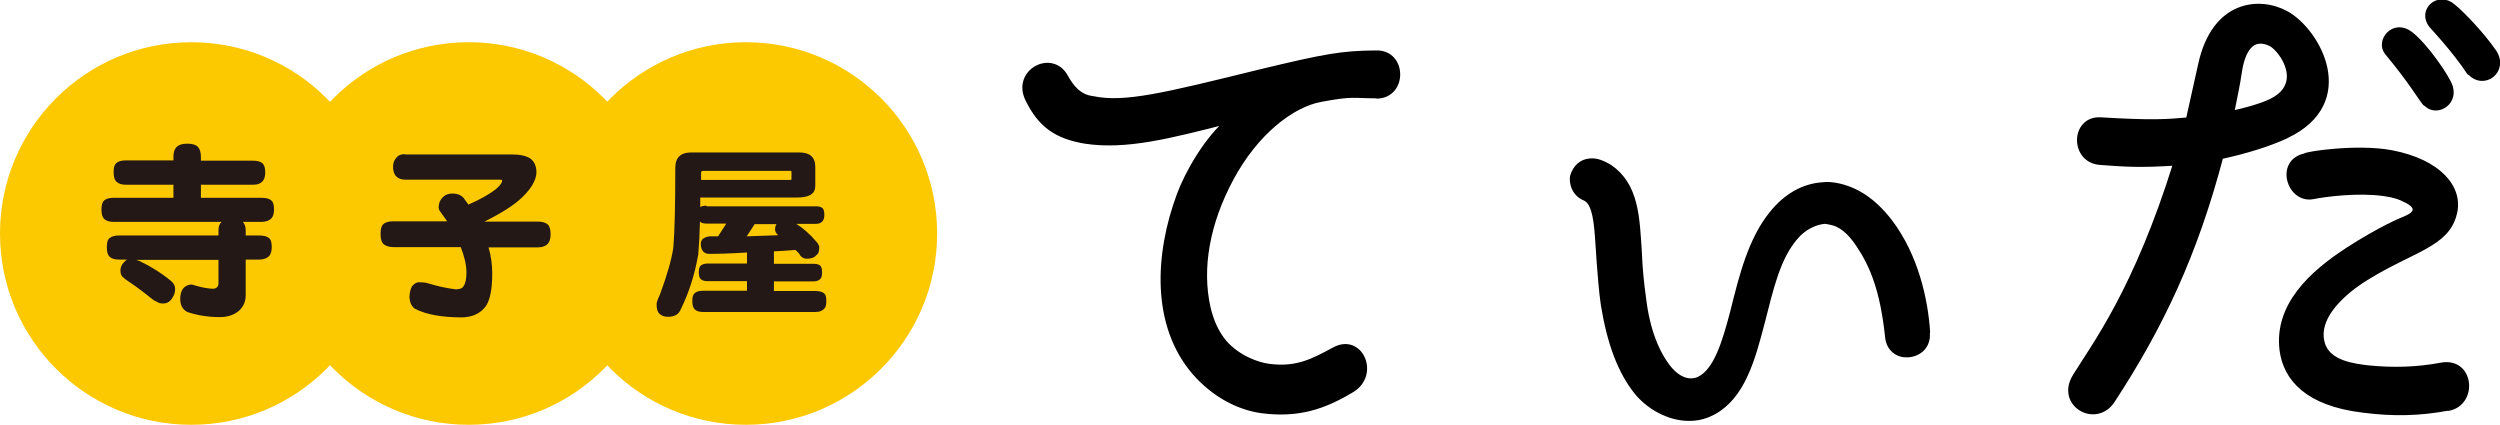 <?xml version="1.0" encoding="UTF-8"?>
<svg id="_レイヤー_2" data-name="レイヤー 2" xmlns="http://www.w3.org/2000/svg" viewBox="0 0 88.22 14.99">
  <defs>
    <style>
      .cls-1 {
        stroke: #000;
        stroke-linecap: round;
        stroke-linejoin: round;
        stroke-width: .22px;
      }

      .cls-2 {
        fill: #231815;
      }

      .cls-2, .cls-3 {
        stroke-width: 0px;
      }

      .cls-3 {
        fill: #fcc800;
      }
    </style>
  </defs>
  <g id="_レイヤー_1-2" data-name="レイヤー 1">
    <g>
      <g>
        <path class="cls-1" d="m48.59,3.36c-.85,0-.83-.09-2,.13-1.02.19-2.3,1.18-3.17,2.81-.83,1.55-1.13,3.15-.81,4.57.11.47.3.9.59,1.24.48.54,1.17.79,1.59.84,1,.13,1.59-.21,2.32-.6.89-.47,1.46.86.59,1.39-1,.6-1.89.9-3.19.73-.76-.11-1.63-.52-2.35-1.35-1.43-1.67-1.3-4.16-.52-6.25.28-.75.96-1.97,1.78-2.64-2.17.56-3.7.95-5.13.73-1-.17-1.56-.56-2-1.46-.48-.95.83-1.65,1.3-.77.19.34.46.71.96.77,1.13.24,2.54-.11,5.91-.94,2.33-.56,2.89-.66,4.11-.67.96-.02.98,1.46.02,1.48Z"/>
        <path class="cls-1" d="m67.99,11.75c.04.45-.28.73-.67.75-.31.02-.65-.17-.69-.62-.17-1.63-.54-2.53-1.02-3.24-.33-.51-.67-.75-.98-.81-.09-.02-.17-.04-.26-.04-.35.04-.72.22-1,.54-.65.73-.89,1.82-1.2,3.03-.35,1.35-.7,2.6-1.7,3.16-.24.13-.5.21-.76.22-.67.04-1.41-.3-1.91-.88-.61-.75-.98-1.76-1.2-3.11-.07-.47-.11-1.03-.15-1.55-.06-.81-.07-1.55-.26-1.95-.09-.19-.2-.26-.31-.3-.33-.17-.39-.49-.37-.71.09-.32.31-.52.61-.54.24-.02.46.09.67.21.93.64.96,1.74,1.04,3.03.02.52.07,1.05.15,1.61.13,1.09.46,1.91.89,2.45.35.43.76.56,1.11.39.59-.3.89-1.25,1.19-2.4.31-1.25.63-2.53,1.37-3.44.5-.62,1.11-.97,1.8-1.01.15-.02.3,0,.44.02.69.13,1.31.52,1.89,1.27.93,1.22,1.26,2.79,1.33,3.89Z"/>
        <path class="cls-1" d="m80.67,4.78c-.61.28-1.37.52-2.32.73-.91,3.46-2.11,5.99-3.82,8.61-.57.88-1.89.13-1.28-.84.63-1.03,2.15-3,3.56-7.55-1.35.09-1.87.04-2.7-.02-.96-.07-.93-1.52.02-1.46,1.83.11,2.32.07,3.11,0l.44-1.98c.48-2.17,2.06-2.28,2.98-1.78,1.11.6,2.52,3.11,0,4.29Zm-1.67-2.23c-.07.47-.15.82-.28,1.48.59-.13,1.04-.26,1.37-.41,1.35-.6.46-1.89.04-2.1-.69-.32-1.02.26-1.13,1.03Zm7.39,11.83c-1,.19-1.96.21-3.02.07-1.96-.24-2.69-1.12-2.82-2.1-.19-1.55,1.02-2.68,2.32-3.52,1.13-.73,1.85-1.03,2.07-1.12.35-.15.46-.41.02-.64-.28-.15-.48-.21-.83-.26-.93-.13-2.07.02-2.52.11-.8.15-1.22-1.2-.26-1.4,0-.06,1.82-.34,3.04-.11,1.67.32,2.43,1.24,2.2,2.12-.26,1.09-1.46,1.24-3.09,2.25-.37.22-1.89,1.22-1.57,2.34.2.73,1.17.82,1.61.88.89.09,1.72.07,2.59-.09,1.07-.22,1.2,1.31.26,1.48Zm-.8-10.75c-.13-.15-.52-.81-1.33-1.78-.33-.39.22-1.07.78-.64.52.39,1.32,1.55,1.41,1.87.17.58-.52.94-.85.54Zm1.56-1.09c-.52-.79-1.33-1.65-1.33-1.65-.41-.51.24-1.09.74-.64.3.24,1,.97,1.43,1.59.43.64-.35,1.24-.83.69Z"/>
      </g>
      <g>
        <g>
          <circle class="cls-3" cx="6.75" cy="8.24" r="6.75"/>
          <circle class="cls-3" cx="16.54" cy="8.24" r="6.75"/>
          <circle class="cls-3" cx="26.32" cy="8.24" r="6.75"/>
        </g>
        <g>
          <path class="cls-2" d="m4.44,5.66h1.68v-.13c0-.16.04-.28.12-.35.07-.07.19-.11.37-.11s.31.04.37.11c.07.07.11.19.11.36v.13h1.83c.16,0,.27.03.34.09.06.05.1.16.1.32,0,.14-.03.23-.08.3-.08.1-.2.14-.36.14h-1.83v.46h2.14c.16,0,.27.03.34.09.07.05.1.16.1.32,0,.14-.03.24-.08.3-.08.09-.2.14-.36.14h-.66c.06.07.1.16.1.28v.2h.48c.16,0,.27.03.34.09.07.05.1.16.1.32,0,.13-.03.23-.08.3-.08.09-.2.14-.36.14h-.48v1.26c0,.22-.08.4-.23.54-.17.15-.4.23-.68.23-.41,0-.79-.06-1.15-.18-.17-.09-.25-.25-.25-.46,0-.31.13-.48.38-.51.04,0,.08.01.13.03.23.07.44.11.63.12.14,0,.21-.07.21-.2v-.82h-2.9s.07.03.11.04c.4.19.77.42,1.11.7.1.08.15.18.15.28,0,.12-.03.22-.09.31-.08.14-.19.21-.34.21-.09,0-.16-.02-.23-.07-.06-.02-.12-.06-.18-.11-.27-.22-.56-.44-.88-.65-.04-.02-.07-.05-.08-.07-.09-.05-.13-.14-.13-.26,0-.11.04-.21.12-.29.04-.05.08-.08.12-.1h-.29c-.15,0-.26-.03-.33-.1-.07-.06-.1-.17-.1-.34s.03-.27.1-.32c.07-.06.18-.09.33-.09h3.51v-.2c0-.12.04-.22.11-.28h-3.81c-.14,0-.25-.03-.33-.1-.07-.07-.1-.18-.1-.34,0-.15.03-.26.1-.32.07-.06.18-.09.33-.09h2.11v-.46h-1.68c-.15,0-.26-.04-.33-.11-.07-.06-.1-.17-.1-.34s.03-.26.1-.32c.07-.06.18-.09.33-.09Z"/>
          <path class="cls-2" d="m14.29,5.45h3.78c.28,0,.5.05.64.14.15.11.22.28.22.5-.01.27-.18.56-.5.87-.3.29-.75.57-1.34.86h1.87c.17,0,.29.03.37.1.06.06.1.17.1.34,0,.15-.03.25-.08.32-.08.1-.21.15-.38.15h-1.73c.09.31.13.61.13.92,0,.56-.08.95-.23,1.16-.19.25-.46.38-.83.39-.72,0-1.28-.1-1.68-.31-.11-.09-.17-.22-.18-.39,0-.15.03-.29.09-.4.08-.09.16-.14.24-.14.13,0,.23.01.3.03.35.11.68.18,1,.22.15,0,.25-.04.28-.12.07-.09.1-.26.1-.49,0-.25-.07-.54-.2-.88h-2.38c-.15,0-.27-.04-.35-.11-.07-.07-.1-.18-.1-.36s.03-.28.1-.34c.07-.07.19-.1.35-.1h1.9c-.07-.1-.14-.2-.22-.31-.06-.07-.08-.13-.08-.18,0-.16.06-.29.19-.4.08-.06.18-.09.29-.09.21,0,.35.07.44.21.04.06.09.12.13.18.41-.18.73-.36.95-.53.16-.13.24-.24.24-.32,0-.02-.03-.03-.08-.03h-3.34c-.14,0-.24-.04-.31-.11-.08-.07-.12-.19-.12-.35,0-.14.05-.25.14-.34.06-.07.16-.1.29-.1Z"/>
          <path class="cls-2" d="m24.94,7.28h3.85c.11,0,.19.02.24.07.04.04.06.12.06.24,0,.09-.02.16-.06.21-.05.07-.13.1-.25.1h-.68c.24.15.48.36.71.63.06.07.1.13.1.19,0,.15-.03.24-.1.28-.06.08-.17.13-.33.13-.13,0-.22-.06-.28-.18-.04-.04-.08-.09-.13-.13-.26.02-.51.04-.76.05v.44h1.4c.11,0,.19.02.24.07.04.04.06.12.06.24,0,.1-.02.17-.05.21-.06.07-.14.1-.25.1h-1.4v.34h1.47c.14,0,.24.03.3.08.06.05.08.14.08.28,0,.12-.02.21-.07.26-.07.08-.17.12-.31.12h-3.97c-.13,0-.23-.03-.29-.09-.06-.05-.09-.15-.09-.3s.03-.23.09-.28c.06-.05.16-.08.29-.08h1.55v-.34h-1.4c-.1,0-.18-.02-.23-.07-.05-.04-.07-.12-.07-.24s.02-.2.07-.24c.05-.04.13-.07.23-.07h1.4v-.39c-.63.04-1.07.05-1.32.05-.2,0-.31-.12-.31-.36,0-.14.1-.23.31-.26.1,0,.2,0,.3,0l.29-.45h-.7c-.1,0-.18-.02-.23-.07-.01.44-.03.83-.06,1.16-.12.69-.32,1.33-.61,1.92-.07.19-.22.28-.46.28-.13,0-.23-.04-.3-.11-.07-.06-.1-.17-.1-.34,0-.06.04-.17.12-.34.25-.68.41-1.23.47-1.65.05-.59.07-1.53.07-2.82,0-.36.19-.54.56-.54h3.82c.37,0,.56.17.56.51v.67c0,.28-.21.41-.64.41h-3.42c0,.12,0,.23,0,.34.05-.04.12-.05.22-.05Zm-.2-.93h3.16s.03,0,.03-.03v-.26s0-.03-.03-.03h-3.08c-.05,0-.08.02-.08.05v.26Zm2.71,1.94s0,0,0,0c-.07-.06-.1-.13-.1-.2,0-.07.02-.13.05-.18h-.77l-.28.43c.39-.01.76-.03,1.11-.04Z"/>
        </g>
      </g>
    </g>
  </g>
</svg>